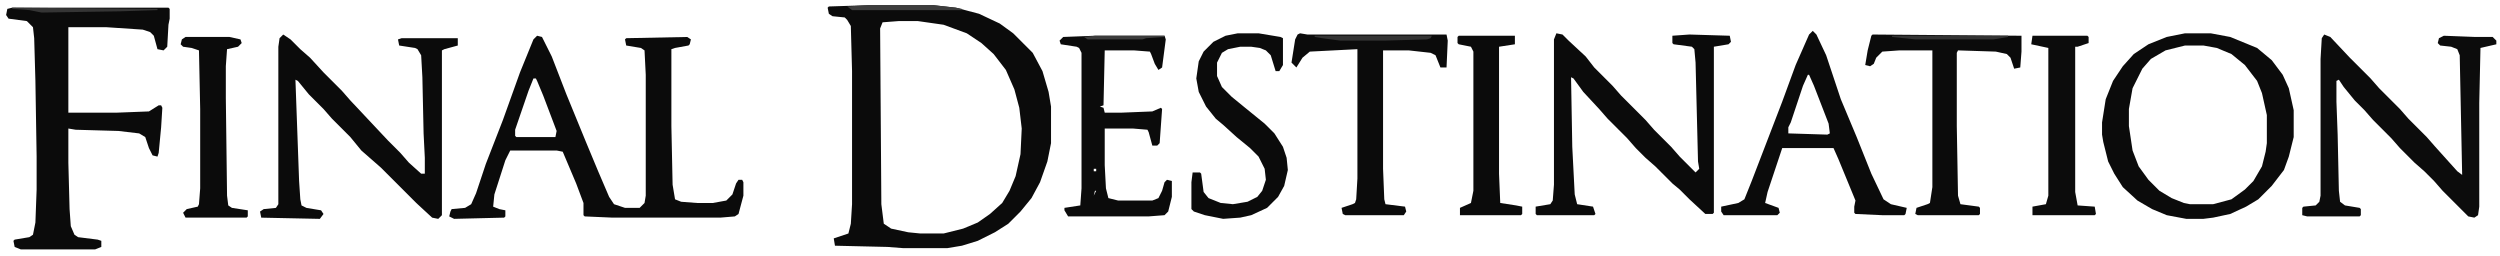 <?xml version="1.0" encoding="UTF-8"?>
<svg version="1.1" viewBox="0 0 2048 209" width="1075" height="110" xmlns="http://www.w3.org/2000/svg">
<path transform="translate(711,4)" d="m0 0h54l18 2 19 5 17 8 11 8 16 16 8 15 5 17 2 12v30l-3 15-6 17-7 13-9 11-10 10-11 7-14 7-13 4-12 2h-36l-13-1-43-1-1-6 12-4 2-8 1-16v-109l-1-37-3-5-2-2-10-1-3-2-1-5 1-1zm25 13-13 1-2 5 1 144 2 16 6 4 14 3 10 1h19l16-4 12-5 10-7 10-9 6-10 5-12 4-18 1-21-2-17-4-15-7-16-10-13-10-9-12-8-19-7-21-3z" fill="#0B0B0B"/>
<path transform="translate(440,29)" d="m0 0 4 1 8 16 12 31 16 39 10 24 9 21 4 6 9 3h12l4-4 1-6v-99l-1-20-3-2-12-2-1-5 1-1 50-1 3 2-1 4-1 1-11 2-3 1v63l1 48 2 12 5 2 13 1h13l11-2 5-5 3-9 2-3h3l1 2v11l-4 15-3 2-12 1h-88l-23-1-1-1v-10l-6-16-11-26-5-1h-38l-4 8-9 28-1 10 5 2 5 1v5l-1 1-41 1-4-2 1-4 1-2 11-1 5-3 4-9 8-24 14-36 14-39 11-27zm-3 35-4 10-11 32v5l1 1h32l1-5-11-29-5-12-1-2z" fill="#0B0B0B"/>
<path transform="translate(10,6)" d="m0 0h128l1 1v8l-1 5-1 18-3 3-5-1-3-11-3-3-6-2-30-2h-31v70h40l26-1 8-5h2l1 2-1 16-2 21-1 3-4-1-3-6-3-9-5-3-17-2-35-1-6-1v28l1 38 1 14 3 7 3 2 16 2 3 1v5l-5 2h-61l-5-2-1-5 1-1 12-2 3-2 2-10 1-27v-27l-1-62-1-35-1-9-5-5-15-2-2-3 1-5z" fill="#0B0B0B"/>
<path transform="translate(232,28)" d="m0 0 6 4 8 8 8 7 11 12 15 15 7 8 31 33 10 10 7 8 10 9h3v-13l-1-20-1-46-1-18-3-5-2-1-13-2-1-5 3-1h46v6l-11 3-2 1v135l-3 3-5-1-13-12-29-29-16-14-9-11-15-15-7-8-12-12-9-11-2-1 3 83 1 15 1 5 4 2 12 2 2 3-3 4-48-1-1-5 3-2 10-1 2-3v-129l1-7z" fill="#0B0B0B"/>
<path transform="translate(1904,28)" d="m0 0 5 2 16 17 17 17 7 8 17 17 7 8 15 15 7 8 18 20 4 3-2-98-2-5-5-2-9-1-2-2 1-4 4-2 26 1h14l3 3v3l-13 3-1 45v85l-1 7-3 2-5-1-21-21-7-8-8-8-8-7-12-12-7-8-15-15-7-8-8-8-9-11-4-6-2 1v17l1 27 1 46 1 9 4 3 12 2 1 1v5l-1 1h-43l-4-1v-6l1-1 10-1 3-3 1-5v-112l1-17z" fill="#0C0C0C"/>
<path transform="translate(1275,27)" d="m0 0 5 1 5 5 14 13 7 9 15 15 7 8 20 20 7 8 14 14 7 8 13 13 3-3-1-6-2-81-1-11-2-2-15-2-1-1v-6l14-1 33 1 1 5-2 2-12 2v136l-1 1h-6l-13-12-8-8-6-5-14-14-8-7-8-8-7-8-16-16-7-8-13-14-8-11-2-1 1 57 2 39 2 8 13 2 2 6-1 1h-47l-1-1v-6l12-2 2-3 1-13v-119z" fill="#0B0B0B"/>
<path transform="translate(1790,27)" d="m0 0h21l16 3 22 9 12 10 9 12 5 11 4 18v22l-4 16-4 11-10 13-11 11-10 6-13 6-14 3-8 1h-14l-16-3-12-5-12-7-12-11-7-11-5-10-4-16-1-6v-10l3-19 6-15 8-12 9-10 12-8 15-6zm0 10-16 4-12 7-7 8-8 16-3 17v14l3 20 5 13 8 11 9 9 10 6 10 4 5 1h19l15-4 11-8 7-7 7-12 3-12 1-7v-23l-4-18-4-10-10-13-11-9-12-5-11-2z" fill="#0B0B0B"/>
<path transform="translate(1485,25)" d="m0 0 3 3 8 17 12 36 13 31 12 30 10 21 6 4 13 3-1 5-1 1h-18l-22-1-1-1v-5l1-5-14-34-4-9h-42l-12 36-2 9 11 4 1 4-2 2h-44l-2-3v-4l14-3 5-3 6-15 25-65 11-30 11-25zm-4 36-4 9-10 30-2 4v5l32 1 2-1-1-8-12-31-4-9z" fill="#0B0B0B"/>
<path transform="translate(897,29)" d="m0 0h57l1 3-3 23-3 2-3-5-3-8-1-2-13-1h-24l-1 45-3 1 3 1 1 4h14l25-1 7-3 1 1-2 28-2 2h-4l-3-11-1-2-12-1h-23v30l1 19 2 8 8 2h28l5-2 3-6 2-7 2-2 4 1v13l-3 12-3 3-13 1h-66l-3-5v-2l13-2 1-14v-111l-2-4-2-1-13-2-1-3 3-3zm-1 109v2h2v-2zm1 18-1 4 2-4z" fill="#0B0B0B"/>
<path transform="translate(1065,27)" d="m0 0 6 1h114l1 5-1 22h-5l-4-10-4-2-18-2h-21v97l1 25 1 4 16 2 1 4-2 3h-48l-2-1-1-5 9-3 2-1 1-3 1-17v-106l-39 2-6 5-5 8-4-4 3-19 2-4z" fill="#0B0B0B"/>
<path transform="translate(1534,28)" d="m0 0 122 1v13l-1 13-5 1-3-9-3-3-9-2-31-1-1 2v60l1 57 2 7 15 2 1 1v5l-1 1h-50l-2-1 1-5 9-3 2-1 2-13v-112h-27l-14 1-5 5-2 5-3 2-4-1 2-12 3-12z" fill="#0B0B0B"/>
<path transform="translate(1014,27)" d="m0 0h17l18 3 2 1v22l-3 5h-3l-4-13-4-4-5-2-7-1h-9l-10 2-5 3-4 8v11l4 9 8 8 11 9 16 13 8 8 7 11 3 9 1 10-3 13-5 9-9 9-13 6-9 2-14 1-15-3-9-3-2-2v-22l1-8h6l1 1 2 15 4 5 10 4 10 1 12-2 8-4 4-5 3-9-1-9-5-10-7-7-11-9-11-10-6-5-8-10-6-12-2-11 2-14 4-8 8-8 10-5z" fill="#0B0B0B"/>
<path transform="translate(152,30)" d="m0 0h36l9 2 1 3-3 3-9 2-1 14v26l1 80 1 8 3 2 13 2v5l-1 1h-50l-2-4 3-3 9-2 1-2 1-13v-65l-1-48-6-2-7-1-2-2 1-4z" fill="#0B0B0B"/>
<path transform="translate(1665,29)" d="m0 0h45l1 1v5l-9 3h-2v119l2 11 14 1 1 6-1 1h-51v-7l11-2 2-7v-121l-14-3z" fill="#0C0C0C"/>
<path transform="translate(1195,29)" d="m0 0h46v7l-13 2v104l1 24 13 2 5 1v6l-1 1h-50v-6l9-4 2-10v-114l-2-4-10-2-1-1v-5z" fill="#0B0B0B"/>
<path transform="translate(711,4)" d="m0 0h54l18 2 5 1v1h-90l-4-3z" fill="#3D3D3D"/>
<path transform="translate(1077,29)" d="m0 0h96l-1 2-3 1-35 1h-36l-15-2-6-1z" fill="#333"/>
<path transform="translate(1550,29)" d="m0 0h95v1l-12 2h-64l-19-2z" fill="#333"/>
<path transform="translate(10,6)" d="m0 0 119 1v1l-31 1-64 1-10-2-14-1z" fill="#353535"/>
<path transform="translate(897,29)" d="m0 0h57v1l-15 1-3 1h-45l-3-2z" fill="#3C3C3C"/>
</svg>
